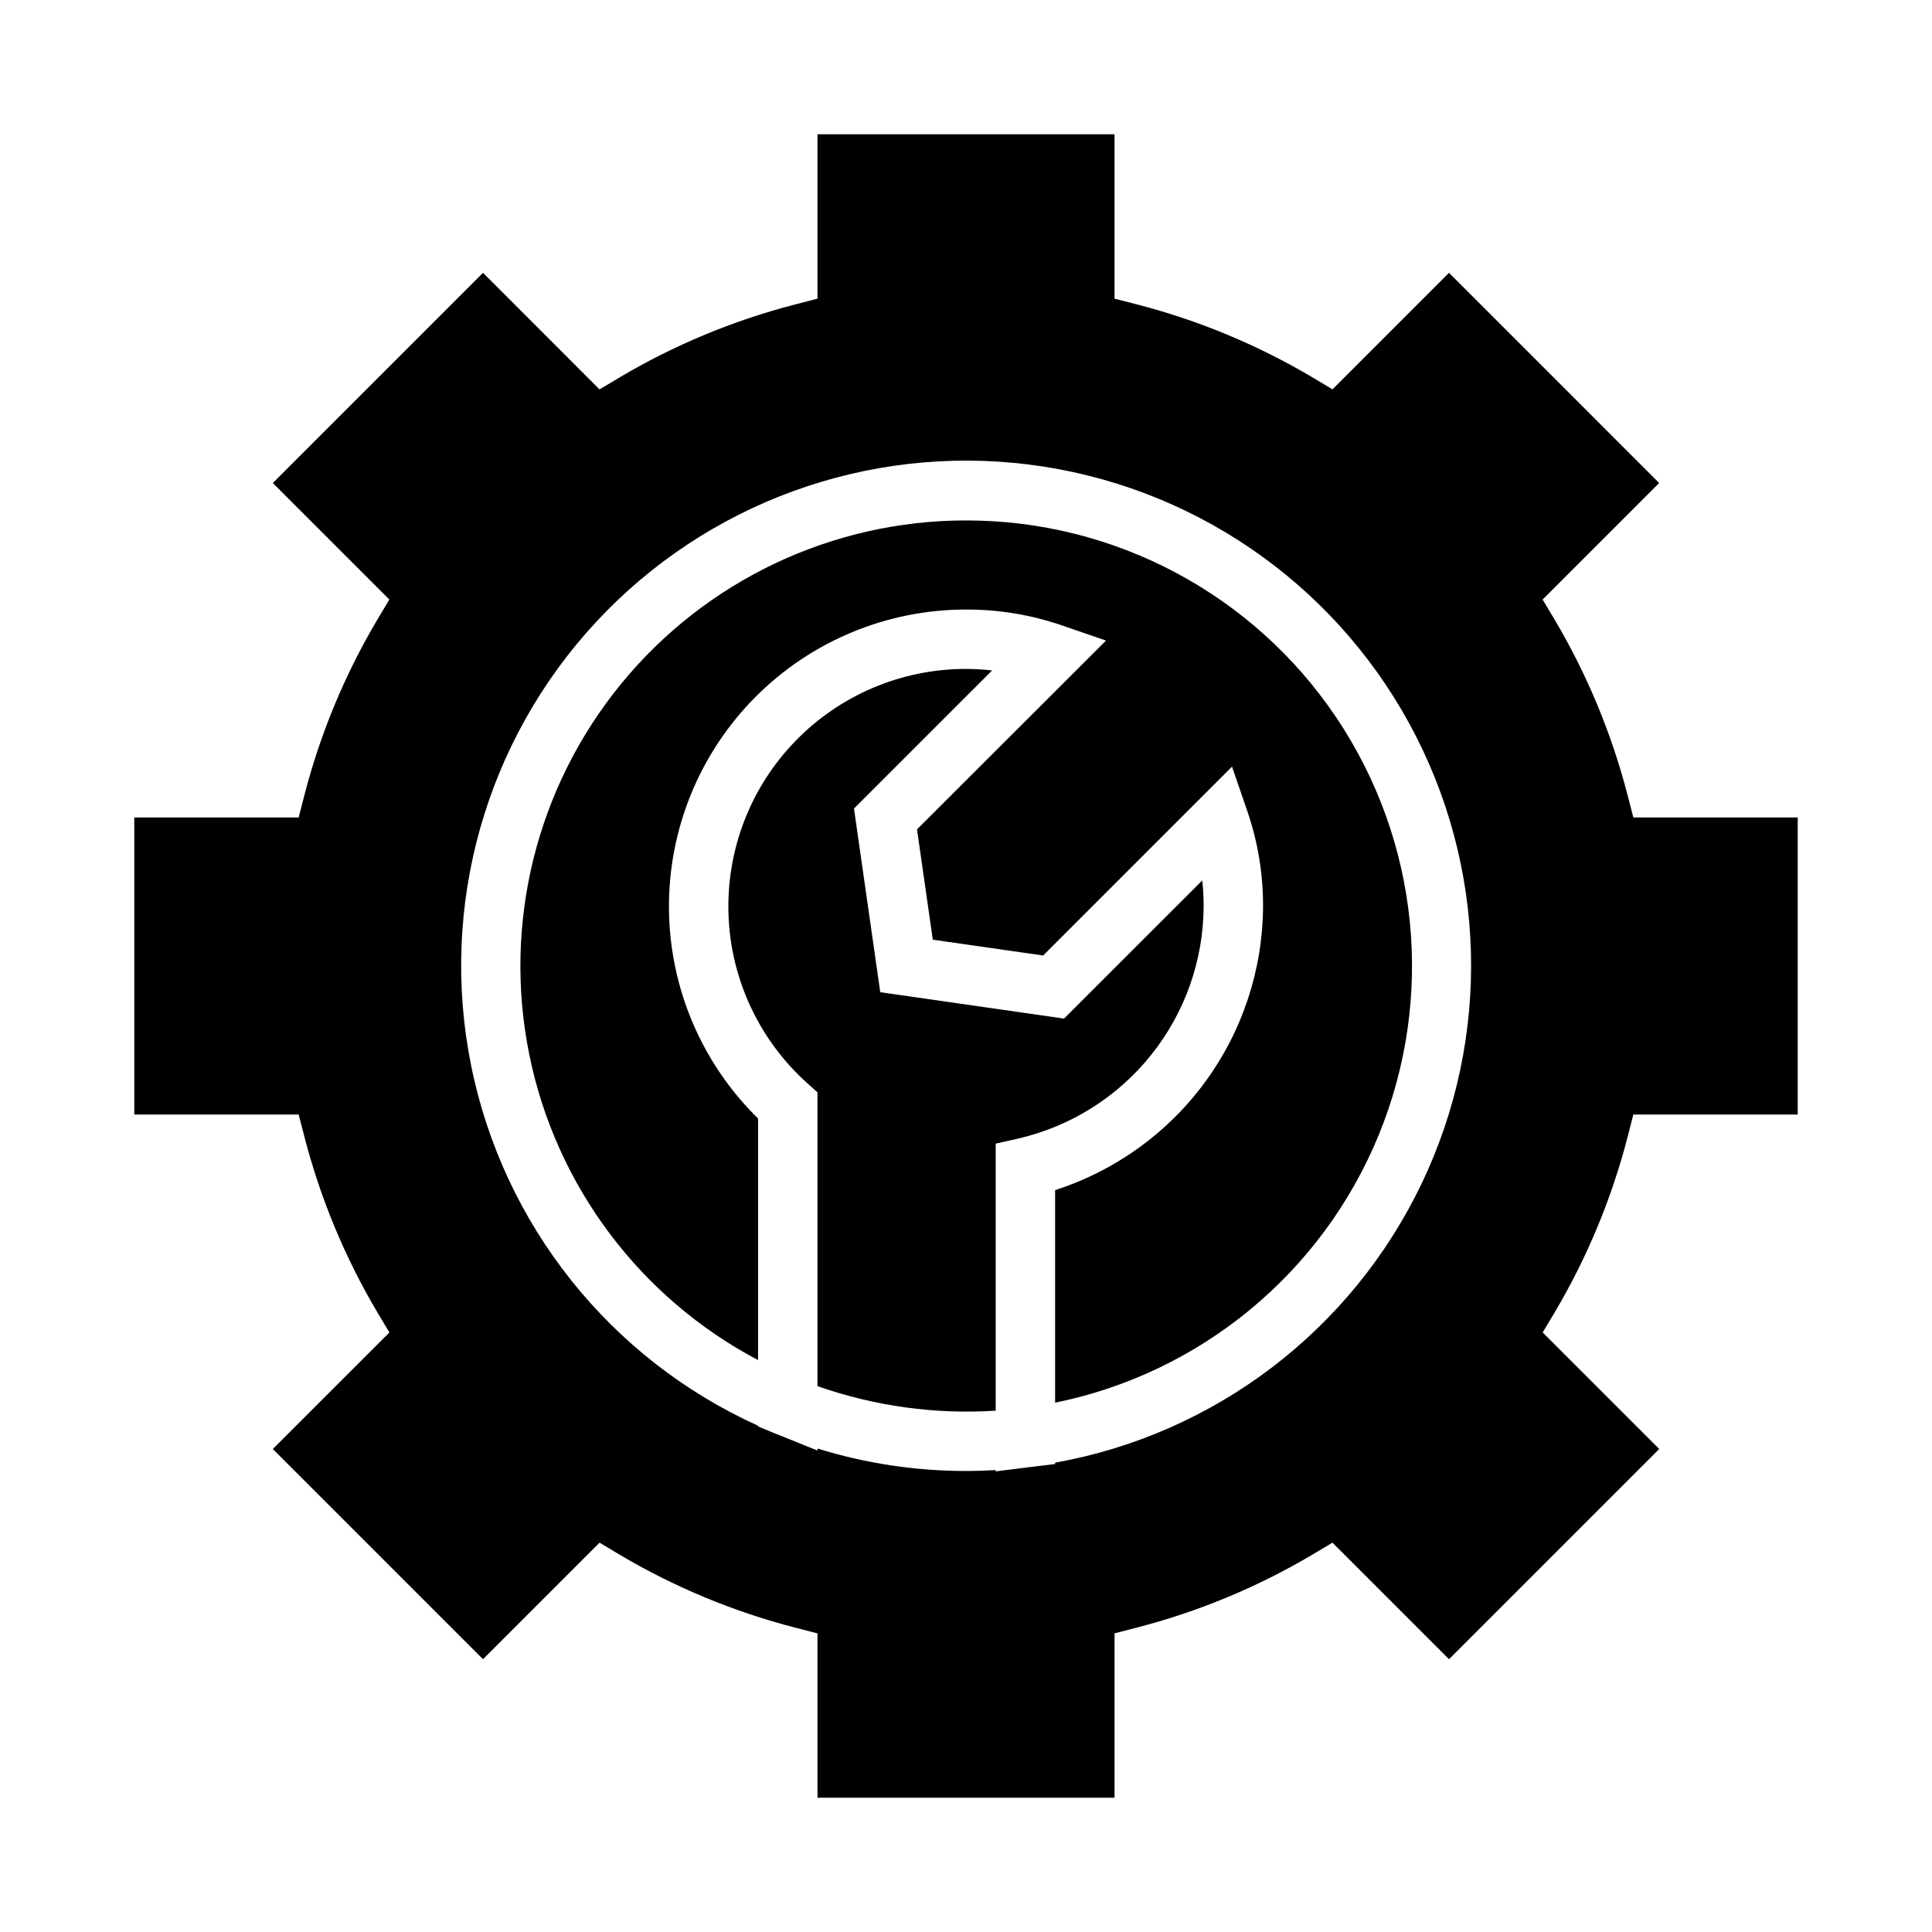 <?xml version="1.0" encoding="UTF-8"?>
<!-- Uploaded to: SVG Repo, www.svgrepo.com, Generator: SVG Repo Mixer Tools -->
<svg fill="#000000" width="800px" height="800px" version="1.1" viewBox="144 144 512 512" xmlns="http://www.w3.org/2000/svg">
 <g>
  <path d="m462.98 384.25c0-2.312-0.125-4.621-0.371-6.918l-36.629 36.605-48.703-6.992-6.961-48.672 36.605-36.598c-2.297-0.258-4.609-0.391-6.918-0.402-17.105-0.012-33.477 6.934-45.348 19.246-11.875 12.309-18.223 28.922-17.59 46.016 0.633 17.09 8.195 33.188 20.945 44.586l2.629 2.363v77.863-0.004c15.148 5.32 31.211 7.531 47.234 6.504v-70.77l6.133-1.387c13.879-3.246 26.262-11.074 35.145-22.223 8.887-11.148 13.758-24.965 13.828-39.219z"/>
  <path d="m400 281.92c-35.43-0.004-68.992 15.906-91.418 43.332-22.43 27.43-31.355 63.477-24.32 98.203 7.039 34.723 29.297 64.453 60.633 80.984v-64.023c-14.973-14.672-23.473-34.715-23.613-55.68-0.137-20.961 8.094-41.113 22.875-55.984 14.777-14.867 34.879-23.227 55.844-23.215 8.566-0.035 17.078 1.359 25.188 4.125l11.918 4.094-50.09 50.035 4.188 29.238 29.238 4.188 50.051-50.051 4.102 11.918v-0.004c2.766 8.105 4.16 16.613 4.125 25.176-0.09 16.734-5.469 33.012-15.367 46.504-9.895 13.492-23.805 23.512-39.738 28.629v56.332c38.609-7.84 70.762-34.418 85.73-70.859s10.773-77.945-11.176-110.66c-21.953-32.711-58.773-52.32-98.168-52.281z"/>
  <path d="m497.12 552.82 30.883 30.883 55.703-55.703-30.883-30.883 3.148-5.258c8.621-14.543 15.141-30.23 19.371-46.602l1.512-5.894h43.562v-78.723h-43.562l-1.527-5.894c-4.227-16.371-10.75-32.059-19.371-46.602l-3.148-5.258 30.883-30.883-55.691-55.703-30.883 30.883-5.258-3.148c-14.539-8.625-30.23-15.148-46.602-19.375l-5.894-1.512v-43.562h-78.723v43.562l-5.894 1.527c-16.371 4.227-32.059 10.75-46.602 19.375l-5.258 3.148-30.883-30.898-55.703 55.703 30.883 30.883-3.148 5.258c-8.625 14.543-15.148 30.23-19.375 46.602l-1.512 5.894h-43.562v78.723h43.562l1.527 5.894c4.231 16.371 10.754 32.059 19.375 46.602l3.148 5.258-30.898 30.883 55.703 55.703 30.883-30.883 5.258 3.148v0.004c14.543 8.621 30.23 15.145 46.602 19.371l5.894 1.527v43.547h78.723v-43.562l5.894-1.527c16.371-4.227 32.062-10.75 46.602-19.371zm-73.504-21.191v0.355l-6.918 0.836-8.824 1.109v-0.34c-2.598 0.148-5.211 0.234-7.871 0.234v0.004c-13.348 0.008-26.617-2-39.363-5.953v0.535l-10.824-4.367h-0.047l-4.871-2.023v-0.184c-39.223-17.734-67.52-53.254-76.039-95.449-8.52-42.195 3.777-85.914 33.047-117.48 29.27-31.566 71.934-47.125 114.65-41.812 42.715 5.316 80.27 30.855 100.91 68.629 20.645 37.773 21.855 83.172 3.258 121.99-18.598 38.82-54.734 66.328-97.109 73.91z"/>
 </g>
</svg>